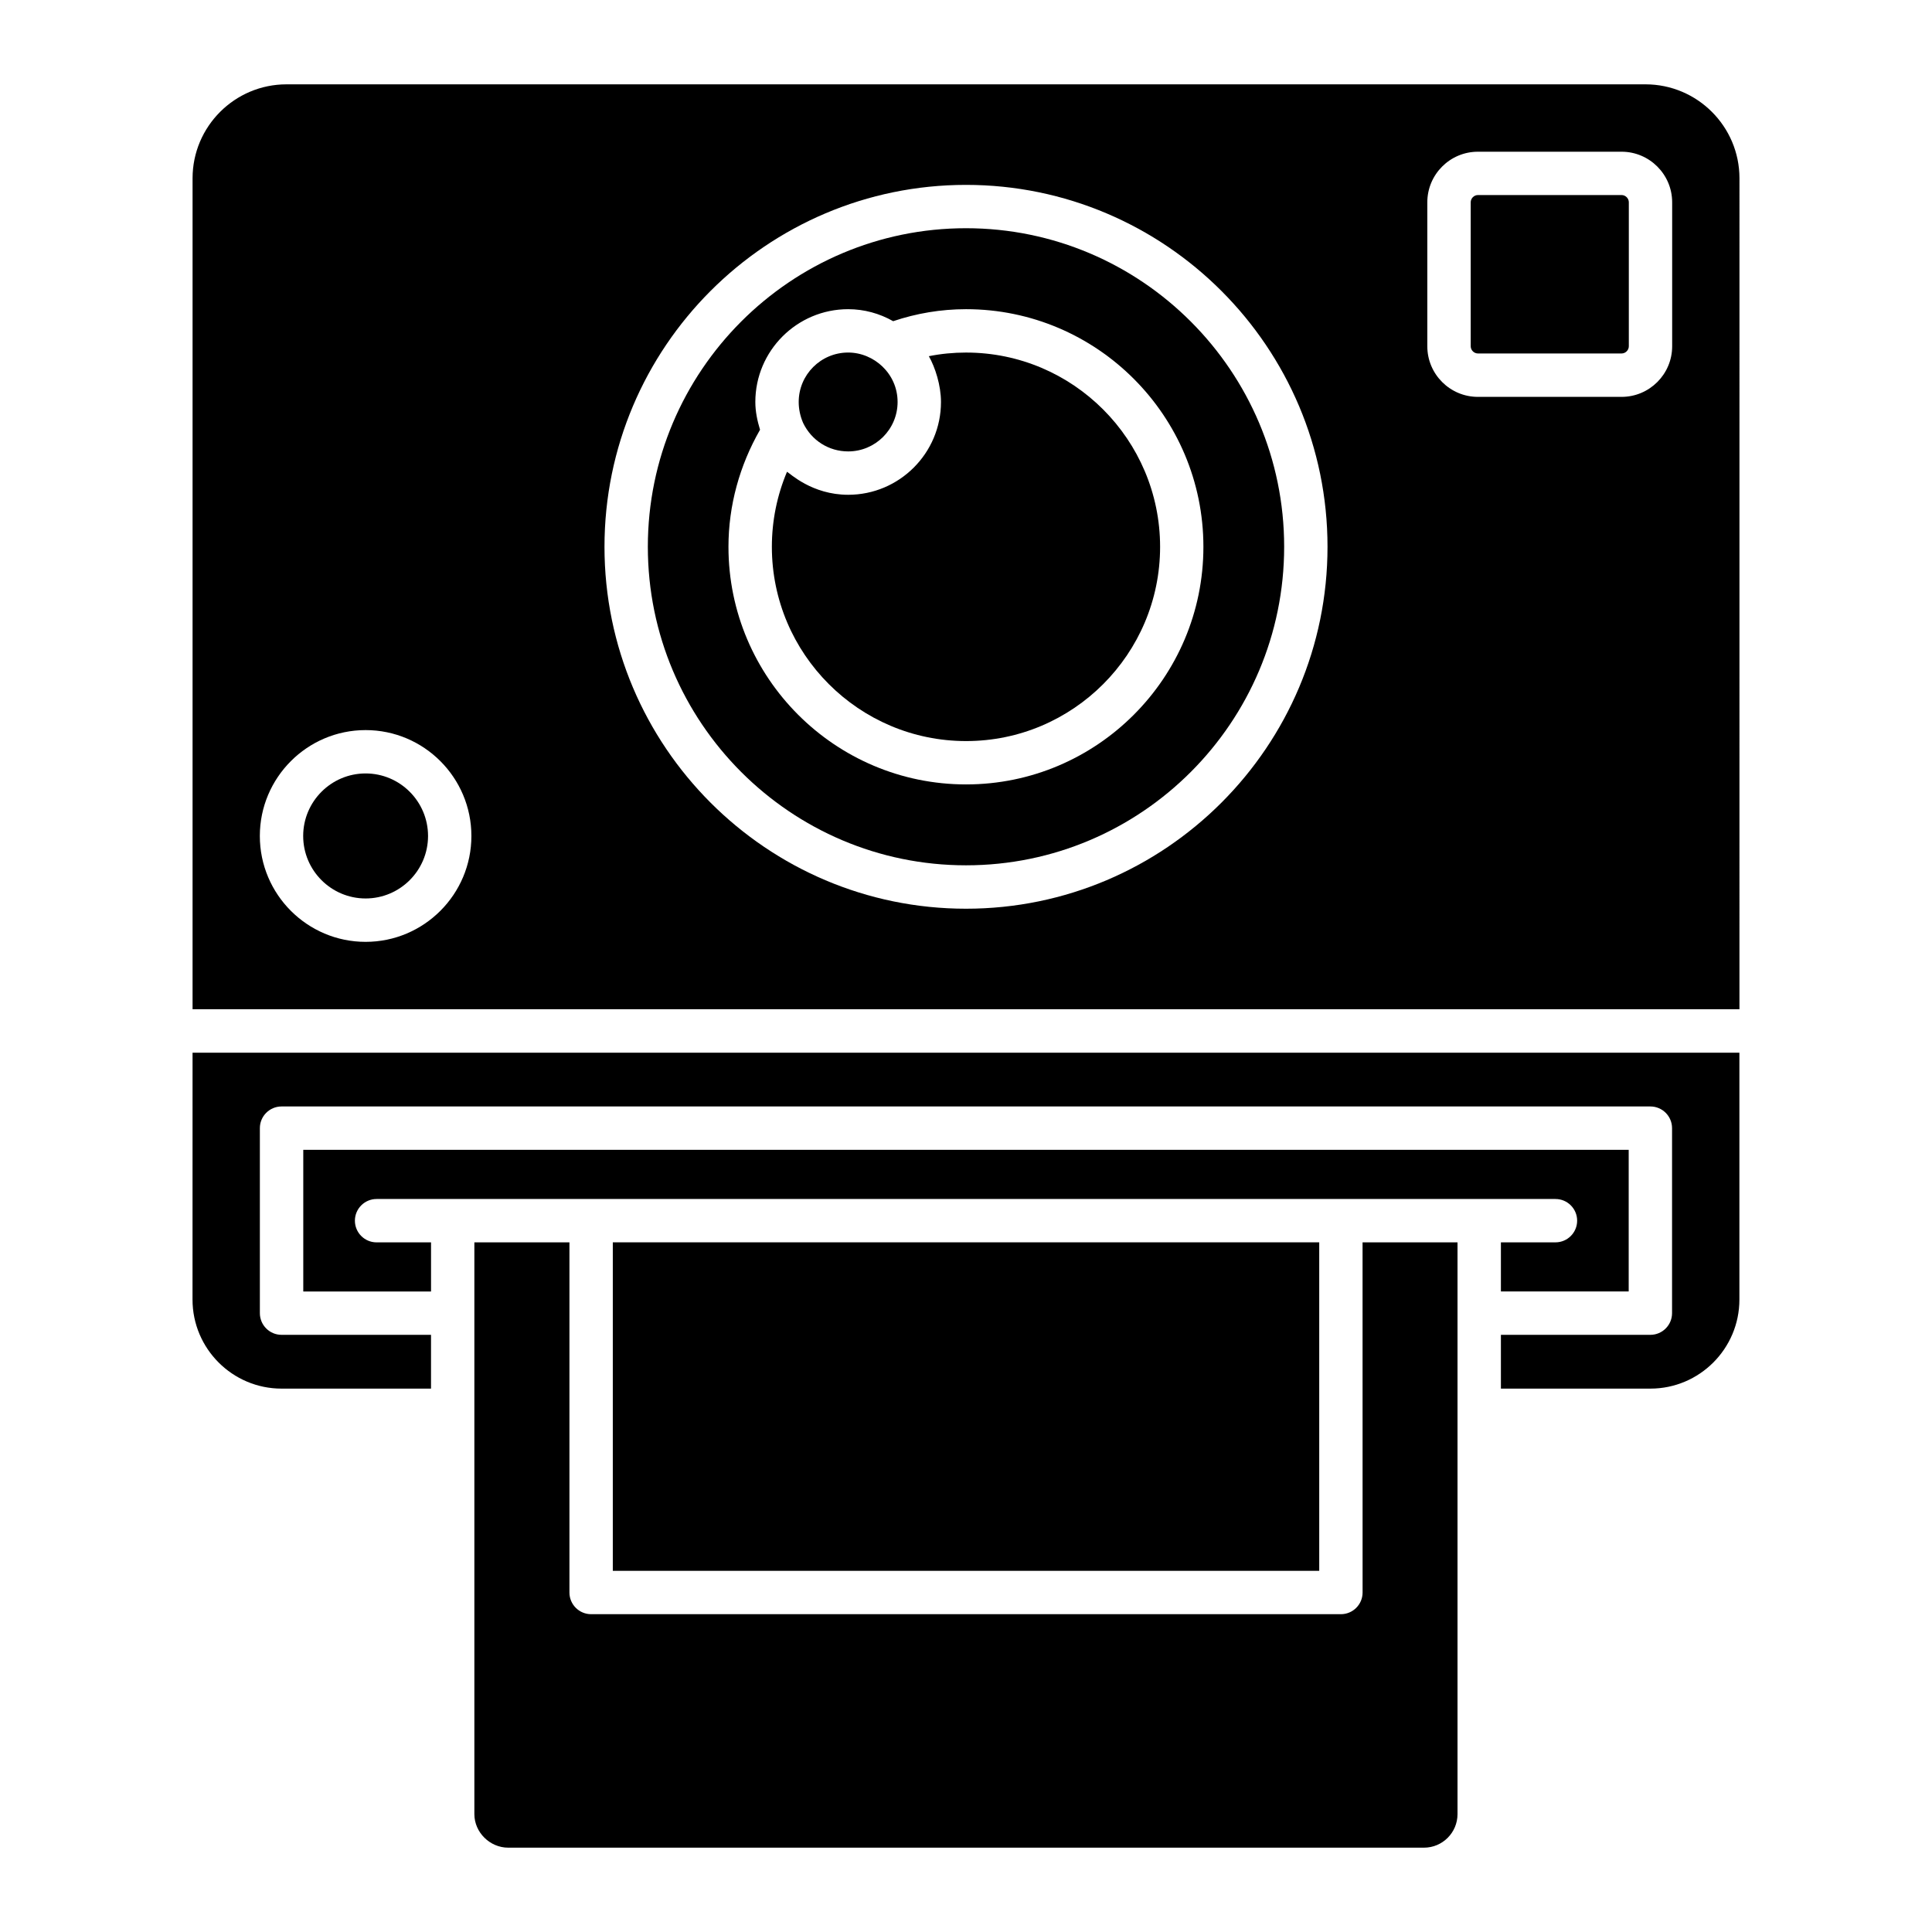 <?xml version="1.0" encoding="UTF-8"?>
<!-- Uploaded to: SVG Repo, www.svgrepo.com, Generator: SVG Repo Mixer Tools -->
<svg fill="#000000" width="800px" height="800px" version="1.1" viewBox="144 144 512 512" xmlns="http://www.w3.org/2000/svg">
 <g>
  <path d="m240.89 348.97c-9.121 0-16.543 7.438-16.543 16.57 0 9.137 7.422 16.562 16.543 16.562 9.125 0 16.547-7.43 16.547-16.562-0.004-9.133-7.422-16.57-16.547-16.57z"/>
  <path d="m195.02 488.4c0 13.012 10.586 23.598 23.598 23.598h39.605v-14.254h-39.609c-3.172 0-5.746-2.574-5.746-5.746v-49.027c0-3.172 2.574-5.746 5.746-5.746h362.75c3.172 0 5.746 2.574 5.746 5.746v49.027c0 3.172-2.574 5.746-5.746 5.746h-39.609v14.254h39.609c13.012 0 23.594-10.586 23.594-23.598v-65.426h-409.93z"/>
  <path d="m505.1 566.03c0 3.172-2.574 5.746-5.746 5.746h-198.7c-3.172 0-5.746-2.574-5.746-5.746v-92.797h-25.195v151.53c0 4.816 4.106 8.887 8.961 8.887h242.7c4.898 0 8.883-3.988 8.883-8.887v-151.53h-25.164z"/>
  <path d="m368.77 263.63c7.223 0 13.102-5.871 13.102-13.102 0-7.488-6.246-13.102-13.102-13.102-7.227 0-13.105 5.871-13.105 13.102 0 1.895 0.398 3.769 1.172 5.562 2.246 4.648 6.805 7.539 11.934 7.539z"/>
  <path d="m561.96 467.49c0 3.172-2.574 5.746-5.746 5.746h-14.457v13.016h33.863v-37.535l-351.25 0.004v37.535h33.859v-13.016h-14.43c-3.172 0-5.746-2.574-5.746-5.746 0-3.172 2.574-5.746 5.746-5.746 0.77 0 324.73-0.012 312.41 0 3.176-0.004 5.75 2.57 5.75 5.742z"/>
  <path d="m306.4 473.23h187.21v87.055h-187.21z"/>
  <path d="m400 204.48c-46.492 0-84.316 37.871-84.316 84.418 0 46.551 37.82 84.418 84.316 84.418 46.492 0 84.316-37.871 84.316-84.418 0-46.547-37.824-84.418-84.316-84.418zm0.023 147.4c-34.723 0-62.973-28.25-62.973-62.973 0-10.961 2.965-21.586 8.367-31.016-0.742-2.438-1.246-4.883-1.246-7.363 0-13.555 11.035-24.59 24.594-24.59 4.242 0 8.301 1.121 11.934 3.18 6.152-2.07 12.625-3.18 19.32-3.18 34.68 0 62.895 28.25 62.895 62.973 0.004 34.719-28.211 62.969-62.891 62.969z"/>
  <path d="m573.74 195.69h-38.074c-1.039 0-1.914 0.875-1.914 1.914v38.156c0 1.039 0.875 1.914 1.914 1.914h38.074c1.039 0 1.914-0.875 1.914-1.914v-38.156c0-1.039-0.875-1.914-1.914-1.914z"/>
  <path d="m580.08 166.35h-360.15c-13.727 0-24.898 11.168-24.898 24.898v220.21h409.94l0.004-220.21c0-13.73-11.172-24.898-24.898-24.898zm-339.19 227.25c-15.457 0-28.031-12.582-28.031-28.055 0-15.473 12.578-28.062 28.031-28.062 15.461 0 28.035 12.59 28.035 28.062 0 15.473-12.574 28.055-28.035 28.055zm159.11-8.781c-52.824 0-95.805-43.027-95.805-95.91 0-52.887 42.98-95.914 95.805-95.914 52.824 0 95.805 43.027 95.805 95.91 0.004 52.887-42.977 95.914-95.805 95.914zm187.14-149.05c0 7.391-6.016 13.406-13.406 13.406h-38.074c-7.391 0-13.406-6.016-13.406-13.406v-38.156c0-7.391 6.016-13.406 13.406-13.406h38.074c7.391 0 13.406 6.016 13.406 13.406z"/>
  <path d="m400.03 237.43c-3.371 0-6.668 0.32-9.875 0.965 1.668 2.941 3.215 7.695 3.215 12.137 0 13.555-11.031 24.59-24.59 24.59-9.605 0-15.449-5.695-16.215-6.098-2.637 6.246-4.012 12.996-4.012 19.887 0 28.383 23.094 51.48 51.48 51.48 28.344 0 51.406-23.094 51.406-51.48-0.008-28.387-23.066-51.48-51.41-51.48z"/>
 </g>
</svg>